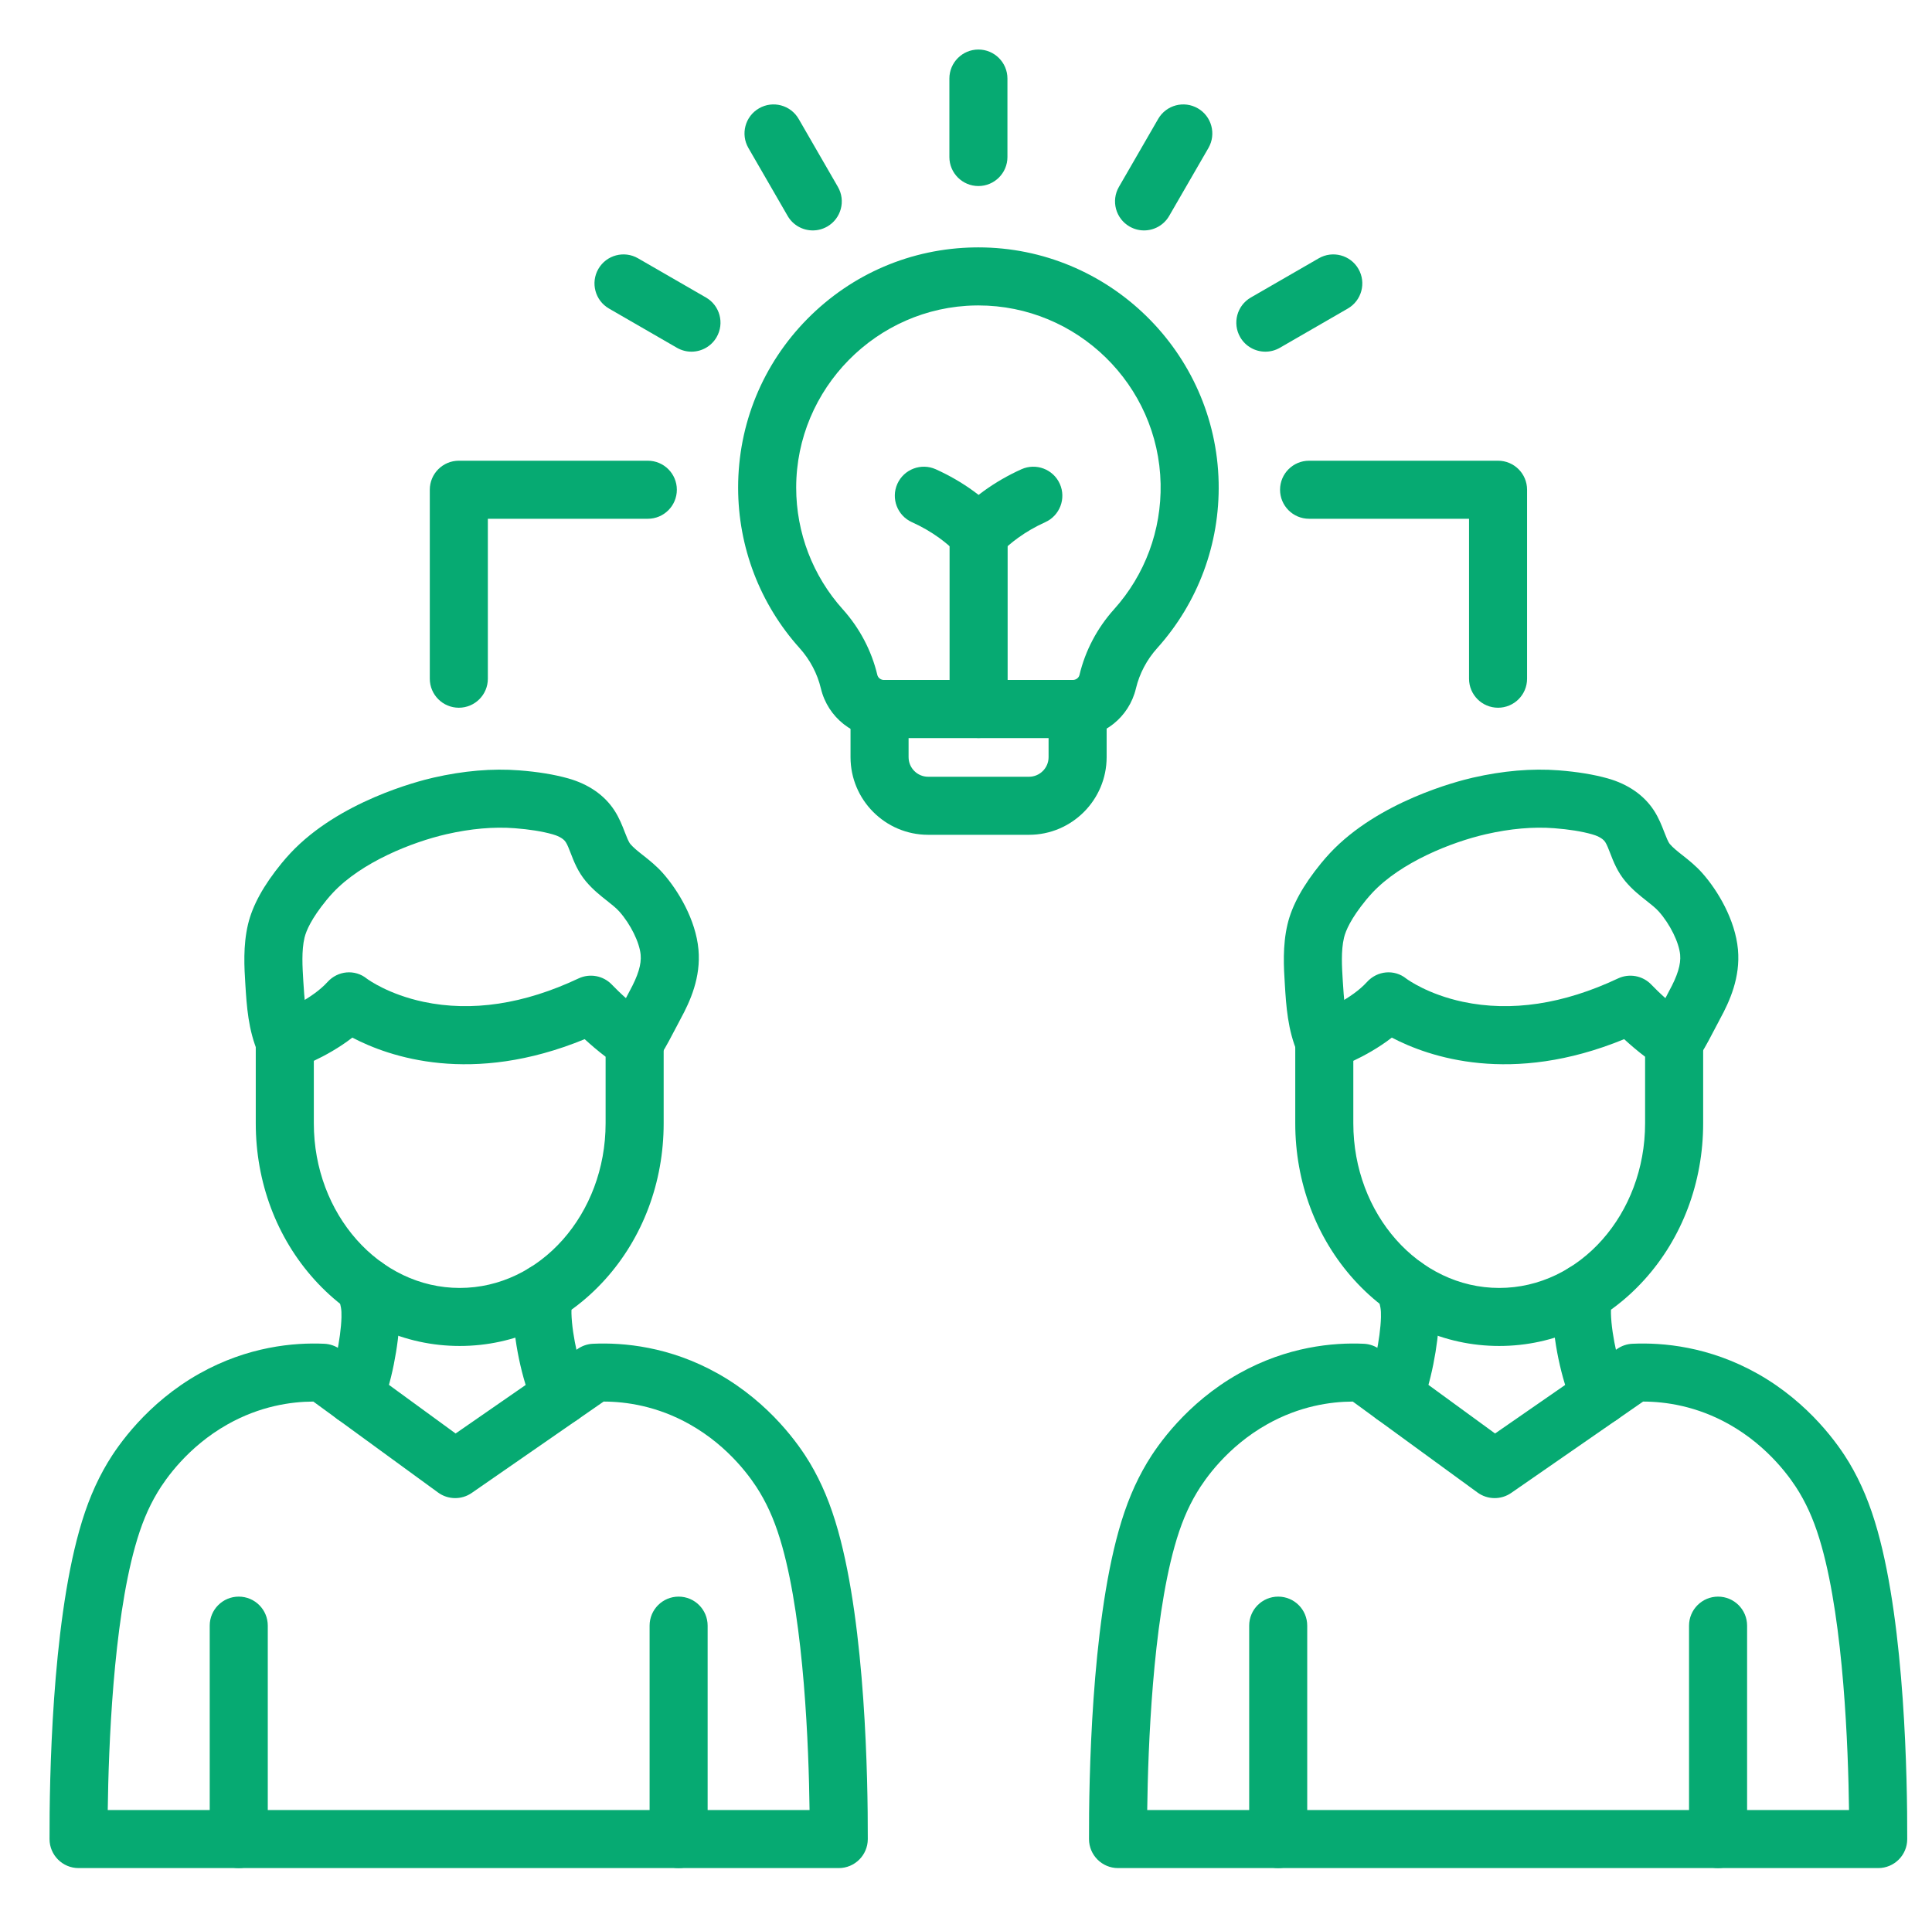 <?xml version="1.0" encoding="UTF-8"?> <svg xmlns="http://www.w3.org/2000/svg" width="78" height="77" viewBox="0 0 78 77" fill="none"><path d="M33.863 75.43H3.172C2.526 75.43 2.002 74.907 2 74.261C1.993 71.827 2.096 65.742 3.198 61.813C3.496 60.746 3.861 59.871 4.345 59.06C4.754 58.376 5.932 56.656 8.046 55.466C10 54.367 11.872 54.203 13.097 54.259C13.327 54.27 13.548 54.348 13.734 54.483L18.394 57.882L23.324 54.467C23.505 54.341 23.718 54.269 23.938 54.259C25.164 54.203 27.035 54.367 28.989 55.466C31.103 56.656 32.281 58.376 32.69 59.06C33.173 59.869 33.537 60.744 33.837 61.813C34.939 65.742 35.041 71.827 35.035 74.261C35.033 74.907 34.509 75.43 33.863 75.43ZM18.479 73.086H32.684C32.651 70.521 32.465 65.601 31.581 62.445C31.335 61.57 31.056 60.896 30.677 60.262C30.365 59.738 29.463 58.422 27.84 57.509C26.534 56.774 25.279 56.594 24.37 56.593L19.044 60.283C18.634 60.567 18.089 60.56 17.686 60.266L12.65 56.593C11.743 56.596 10.495 56.778 9.195 57.509C7.572 58.422 6.67 59.738 6.358 60.261C5.977 60.898 5.699 61.571 5.455 62.445C4.57 65.601 4.384 70.521 4.35 73.086H18.479Z" fill="#06AA72"></path><path d="M9.639 75.43C8.991 75.43 8.467 74.905 8.467 74.258V65.641C8.467 64.994 8.991 64.469 9.639 64.469C10.286 64.469 10.811 64.994 10.811 65.641V74.258C10.811 74.905 10.286 75.43 9.639 75.43Z" fill="#06AA72"></path><path d="M27.398 75.43C26.75 75.43 26.226 74.905 26.226 74.258V65.641C26.226 64.994 26.75 64.469 27.398 64.469C28.045 64.469 28.569 64.994 28.569 65.641V74.258C28.569 74.905 28.045 75.43 27.398 75.43Z" fill="#06AA72"></path><path d="M18.56 54.348C16.338 54.348 14.256 53.398 12.697 51.672C11.168 49.98 10.326 47.737 10.326 45.358V42.055C10.326 41.556 10.643 41.111 11.115 40.948C11.494 40.815 12.617 40.321 13.219 39.655C13.636 39.192 14.328 39.125 14.811 39.517C14.873 39.563 15.694 40.154 17.097 40.452C19.046 40.865 21.152 40.547 23.357 39.508C23.815 39.292 24.36 39.395 24.708 39.763C24.931 39.998 25.642 40.69 26.238 41.058C26.583 41.271 26.794 41.649 26.794 42.055V45.358C26.794 47.738 25.952 49.98 24.423 51.672C22.864 53.398 20.782 54.348 18.56 54.348ZM12.67 42.835V45.358C12.67 49.023 15.312 52.005 18.56 52.005C21.808 52.005 24.45 49.023 24.45 45.358V42.669C24.136 42.432 23.844 42.179 23.605 41.96C19.041 43.835 15.715 42.679 14.225 41.897C13.689 42.312 13.117 42.624 12.67 42.835Z" fill="#06AA72"></path><path d="M11.498 43.227C11.045 43.227 10.613 42.963 10.422 42.52C10.02 41.59 9.96 40.617 9.906 39.759C9.862 39.058 9.808 38.186 10.014 37.319C10.197 36.554 10.641 35.748 11.371 34.854C11.486 34.714 11.605 34.578 11.726 34.449C13.679 32.36 16.873 31.543 17.494 31.401C18.71 31.122 19.876 31.022 20.96 31.106C21.723 31.165 22.37 31.271 22.939 31.43C23.761 31.661 24.408 32.109 24.808 32.728C25.006 33.034 25.122 33.336 25.225 33.602C25.3 33.795 25.377 33.995 25.451 34.083C25.577 34.231 25.756 34.373 25.963 34.536C26.214 34.734 26.498 34.958 26.762 35.256C27.384 35.959 28.09 37.139 28.199 38.34C28.301 39.465 27.866 40.428 27.476 41.143C27.465 41.162 27.444 41.203 27.416 41.259C26.749 42.545 26.604 42.745 26.41 42.922C25.931 43.358 25.19 43.323 24.754 42.844C24.352 42.402 24.351 41.736 24.73 41.294C24.789 41.203 24.942 40.94 25.334 40.181C25.376 40.101 25.405 40.044 25.417 40.023C25.762 39.392 25.9 38.939 25.865 38.552C25.819 38.052 25.459 37.32 25.007 36.81C24.881 36.668 24.71 36.533 24.512 36.376C24.244 36.165 23.94 35.925 23.662 35.596C23.333 35.208 23.17 34.786 23.039 34.446C22.971 34.27 22.907 34.104 22.84 34.002C22.727 33.826 22.457 33.729 22.307 33.687C21.887 33.569 21.387 33.489 20.78 33.442C19.933 33.377 19.004 33.459 18.019 33.685C16.626 34.005 14.591 34.816 13.438 36.05C13.352 36.141 13.267 36.239 13.185 36.339C12.57 37.091 12.361 37.583 12.294 37.862C12.169 38.389 12.21 39.039 12.245 39.613C12.289 40.313 12.334 41.036 12.573 41.59C12.83 42.184 12.557 42.874 11.963 43.131C11.811 43.196 11.653 43.227 11.498 43.227ZM24.714 41.317C24.714 41.317 24.714 41.318 24.714 41.318C24.714 41.318 24.714 41.317 24.714 41.317ZM24.832 41.188C24.832 41.189 24.832 41.189 24.831 41.19C24.832 41.189 24.832 41.189 24.832 41.188Z" fill="#06AA72"></path><path d="M14.311 57.528C14.145 57.528 13.976 57.492 13.815 57.417C13.229 57.142 12.976 56.445 13.251 55.859C13.473 55.383 13.764 54.056 13.786 53.186C13.795 52.861 13.759 52.733 13.681 52.451C13.663 52.385 13.644 52.317 13.625 52.245C13.462 51.619 13.837 50.978 14.463 50.815C15.09 50.652 15.73 51.027 15.893 51.654C15.909 51.714 15.924 51.77 15.94 51.825C16.037 52.175 16.146 52.572 16.129 53.245C16.104 54.262 15.793 55.955 15.373 56.852C15.174 57.278 14.752 57.528 14.311 57.528Z" fill="#06AA72"></path><path d="M22.647 57.533C22.222 57.533 21.811 57.301 21.604 56.897C21.152 56.017 20.76 54.312 20.728 53.096C20.715 52.546 20.785 52.185 20.857 51.904C21.016 51.277 21.653 50.897 22.281 51.056C22.908 51.215 23.288 51.852 23.129 52.48C23.093 52.62 23.064 52.758 23.071 53.036C23.095 53.961 23.429 55.319 23.689 55.826C23.985 56.402 23.757 57.108 23.181 57.404C23.01 57.492 22.827 57.533 22.647 57.533Z" fill="#06AA72"></path><path d="M75.829 75.43H45.138C44.492 75.43 43.968 74.907 43.966 74.261C43.959 71.828 44.062 65.744 45.163 61.813C45.462 60.746 45.827 59.871 46.311 59.06C46.719 58.376 47.898 56.656 50.012 55.466C51.966 54.367 53.838 54.203 55.063 54.259C55.292 54.27 55.514 54.347 55.7 54.483L60.36 57.882L65.29 54.467C65.471 54.341 65.684 54.269 65.904 54.259C67.13 54.203 69.001 54.367 70.955 55.466C73.068 56.655 74.247 58.376 74.656 59.06C75.139 59.871 75.504 60.745 75.803 61.813C76.904 65.742 77.007 71.827 77 74.261C76.999 74.907 76.474 75.43 75.829 75.43ZM60.445 73.086H74.65C74.617 70.521 74.431 65.601 73.546 62.445C73.301 61.571 73.023 60.898 72.643 60.261C72.331 59.738 71.428 58.422 69.806 57.509C68.499 56.774 67.245 56.594 66.336 56.593L61.01 60.283C60.599 60.567 60.055 60.56 59.652 60.266L54.616 56.593C53.709 56.596 52.46 56.778 51.161 57.509C49.538 58.422 48.636 59.738 48.324 60.261C47.943 60.898 47.665 61.571 47.42 62.445C46.536 65.602 46.35 70.522 46.316 73.086H60.445V73.086Z" fill="#06AA72"></path><path d="M51.605 75.43C50.957 75.43 50.433 74.905 50.433 74.258V65.641C50.433 64.994 50.957 64.469 51.605 64.469C52.252 64.469 52.776 64.994 52.776 65.641V74.258C52.776 74.905 52.252 75.43 51.605 75.43Z" fill="#06AA72"></path><path d="M69.363 75.43C68.716 75.43 68.191 74.905 68.191 74.258V65.641C68.191 64.994 68.716 64.469 69.363 64.469C70.01 64.469 70.535 64.994 70.535 65.641V74.258C70.535 74.905 70.01 75.43 69.363 75.43Z" fill="#06AA72"></path><path d="M60.527 54.348C58.305 54.348 56.223 53.398 54.664 51.672C53.135 49.98 52.293 47.737 52.293 45.358V42.055C52.293 41.556 52.61 41.111 53.082 40.948C53.461 40.815 54.584 40.321 55.185 39.655C55.603 39.192 56.294 39.125 56.778 39.517C56.84 39.563 57.661 40.154 59.064 40.452C61.013 40.865 63.119 40.547 65.324 39.508C65.782 39.293 66.326 39.395 66.674 39.763C66.897 39.998 67.609 40.691 68.205 41.058C68.55 41.272 68.761 41.649 68.761 42.055V45.358C68.761 47.738 67.919 49.98 66.39 51.672C64.831 53.398 62.749 54.348 60.527 54.348ZM54.637 42.835V45.358C54.637 49.023 57.279 52.005 60.527 52.005C63.775 52.005 66.417 49.023 66.417 45.358V42.669C66.103 42.432 65.811 42.179 65.572 41.96C61.008 43.835 57.682 42.679 56.192 41.897C55.656 42.312 55.084 42.624 54.637 42.835Z" fill="#06AA72"></path><path d="M53.465 43.227C53.012 43.227 52.58 42.963 52.389 42.52C51.987 41.59 51.926 40.617 51.873 39.759C51.829 39.059 51.775 38.187 51.981 37.319C52.164 36.553 52.608 35.748 53.338 34.854C53.453 34.713 53.572 34.578 53.692 34.449C55.645 32.36 58.84 31.543 59.461 31.401C60.677 31.122 61.843 31.022 62.927 31.105C63.69 31.165 64.337 31.271 64.906 31.43C65.728 31.661 66.375 32.11 66.775 32.728C66.973 33.034 67.089 33.336 67.192 33.602C67.267 33.795 67.344 33.995 67.418 34.083C67.543 34.231 67.723 34.373 67.93 34.536C68.181 34.734 68.464 34.958 68.728 35.256C69.351 35.959 70.056 37.139 70.166 38.34C70.268 39.464 69.833 40.428 69.442 41.143C69.432 41.162 69.411 41.203 69.382 41.259C68.716 42.545 68.571 42.745 68.377 42.922C67.898 43.358 67.157 43.323 66.721 42.844C66.319 42.402 66.318 41.736 66.697 41.294C66.756 41.203 66.908 40.94 67.301 40.181C67.343 40.101 67.372 40.044 67.383 40.023C67.729 39.392 67.867 38.939 67.832 38.552C67.786 38.052 67.425 37.32 66.974 36.81C66.848 36.668 66.677 36.533 66.478 36.376C66.21 36.165 65.906 35.925 65.629 35.596C65.3 35.208 65.137 34.786 65.006 34.446C64.938 34.27 64.874 34.104 64.807 34.001C64.694 33.826 64.424 33.729 64.273 33.687C63.854 33.569 63.354 33.489 62.747 33.442C61.9 33.377 60.971 33.459 59.986 33.685C58.593 34.005 56.558 34.816 55.404 36.05C55.319 36.141 55.234 36.239 55.151 36.339C54.536 37.091 54.328 37.582 54.261 37.862C54.136 38.389 54.176 39.039 54.212 39.613C54.256 40.313 54.301 41.036 54.54 41.59C54.797 42.184 54.523 42.874 53.929 43.131C53.778 43.196 53.62 43.227 53.465 43.227ZM66.681 41.317C66.681 41.317 66.681 41.317 66.681 41.318C66.681 41.317 66.681 41.317 66.681 41.317ZM66.799 41.188C66.799 41.189 66.798 41.189 66.798 41.19C66.798 41.189 66.799 41.189 66.799 41.188Z" fill="#06AA72"></path><path d="M56.278 57.528C56.111 57.528 55.942 57.492 55.782 57.417C55.196 57.142 54.943 56.445 55.217 55.859C55.44 55.383 55.731 54.056 55.753 53.186C55.761 52.861 55.726 52.733 55.648 52.451C55.63 52.385 55.611 52.317 55.592 52.245C55.428 51.619 55.804 50.979 56.43 50.815C57.056 50.652 57.697 51.027 57.86 51.654C57.875 51.714 57.891 51.77 57.906 51.825C58.003 52.175 58.113 52.572 58.096 53.245C58.07 54.262 57.76 55.955 57.34 56.852C57.141 57.278 56.718 57.528 56.278 57.528Z" fill="#06AA72"></path><path d="M64.614 57.533C64.189 57.533 63.778 57.301 63.571 56.897C63.119 56.017 62.726 54.312 62.695 53.096C62.681 52.546 62.752 52.185 62.824 51.904C62.983 51.276 63.62 50.897 64.247 51.056C64.875 51.215 65.254 51.853 65.095 52.48C65.06 52.62 65.031 52.758 65.038 53.036C65.062 53.961 65.395 55.319 65.656 55.826C65.951 56.402 65.724 57.108 65.148 57.404C64.977 57.492 64.794 57.533 64.614 57.533Z" fill="#06AA72"></path><path d="M41.543 33.708H37.472C35.744 33.708 34.338 32.301 34.338 30.573V28.629C34.338 27.982 34.862 27.457 35.51 27.457H43.506C44.153 27.457 44.678 27.982 44.678 28.629V30.573C44.677 32.302 43.271 33.708 41.543 33.708ZM36.682 29.801V30.573C36.682 31.009 37.036 31.364 37.472 31.364H41.543C41.979 31.364 42.334 31.009 42.334 30.573V29.801H36.682Z" fill="#06AA72"></path><path d="M39.509 29.801C38.862 29.801 38.337 29.276 38.337 28.629V21.553C38.337 20.906 38.862 20.381 39.509 20.381C40.156 20.381 40.681 20.906 40.681 21.553V28.629C40.681 29.276 40.156 29.801 39.509 29.801Z" fill="#06AA72"></path><path d="M43.308 29.801H35.694C34.472 29.801 33.422 28.978 33.141 27.798C32.999 27.2 32.703 26.639 32.285 26.173C30.682 24.392 29.8 22.089 29.8 19.69C29.8 17.125 30.791 14.707 32.592 12.88C34.39 11.056 36.79 10.029 39.35 9.99C39.4 9.989 39.45 9.989 39.5 9.989C44.755 9.989 49.092 14.218 49.2 19.486C49.251 21.96 48.369 24.335 46.717 26.173C46.299 26.638 46.003 27.2 45.861 27.797C45.584 28.962 44.557 29.78 43.354 29.8C43.339 29.801 43.324 29.801 43.308 29.801ZM39.5 12.333C39.462 12.333 39.424 12.333 39.386 12.334C35.392 12.395 32.144 15.695 32.144 19.69C32.144 21.509 32.813 23.255 34.028 24.606C34.707 25.362 35.189 26.279 35.421 27.256C35.449 27.372 35.564 27.458 35.694 27.458H43.274C43.285 27.457 43.297 27.457 43.308 27.457C43.438 27.457 43.553 27.372 43.581 27.255C43.813 26.278 44.295 25.362 44.974 24.606C46.227 23.213 46.895 21.411 46.857 19.534C46.775 15.54 43.485 12.333 39.5 12.333Z" fill="#06AA72"></path><path d="M39.501 7.512C38.854 7.512 38.329 6.987 38.329 6.34V3.172C38.329 2.525 38.854 2 39.501 2C40.148 2 40.673 2.525 40.673 3.172V6.34C40.673 6.987 40.148 7.512 39.501 7.512Z" fill="#06AA72"></path><path d="M32.815 9.304C32.41 9.304 32.016 9.094 31.799 8.718L30.215 5.975C29.891 5.414 30.083 4.697 30.644 4.374C31.204 4.05 31.921 4.242 32.245 4.803L33.828 7.546C34.152 8.106 33.96 8.823 33.4 9.147C33.215 9.253 33.014 9.304 32.815 9.304Z" fill="#06AA72"></path><path d="M27.915 14.2C27.716 14.2 27.515 14.149 27.33 14.043L24.587 12.459C24.027 12.136 23.834 11.419 24.158 10.858C24.482 10.298 25.198 10.106 25.759 10.43L28.502 12.013C29.063 12.336 29.255 13.053 28.931 13.614C28.714 13.99 28.32 14.2 27.915 14.2Z" fill="#06AA72"></path><path d="M51.086 14.2C50.681 14.2 50.287 13.99 50.07 13.614C49.747 13.053 49.939 12.337 50.499 12.013L53.242 10.43C53.803 10.106 54.52 10.298 54.843 10.858C55.167 11.419 54.975 12.136 54.414 12.459L51.671 14.043C51.487 14.149 51.285 14.2 51.086 14.2Z" fill="#06AA72"></path><path d="M46.188 9.304C45.989 9.304 45.787 9.253 45.603 9.147C45.042 8.823 44.85 8.106 45.174 7.546L46.758 4.803C47.081 4.242 47.798 4.05 48.359 4.374C48.919 4.697 49.111 5.414 48.788 5.975L47.203 8.718C46.986 9.094 46.593 9.304 46.188 9.304Z" fill="#06AA72"></path><path d="M39.508 22.725C39.19 22.725 38.886 22.595 38.665 22.366C38.439 22.132 38.188 21.915 37.919 21.72C37.581 21.476 37.211 21.262 36.817 21.085C36.227 20.82 35.964 20.126 36.229 19.536C36.495 18.946 37.189 18.683 37.779 18.948C38.318 19.191 38.828 19.485 39.293 19.822C39.365 19.874 39.437 19.928 39.508 19.983C39.579 19.928 39.651 19.874 39.723 19.822C40.189 19.485 40.698 19.191 41.237 18.948C41.828 18.683 42.521 18.946 42.787 19.536C43.052 20.126 42.789 20.82 42.199 21.085C41.805 21.263 41.435 21.476 41.099 21.72C40.826 21.917 40.575 22.134 40.352 22.366C40.131 22.595 39.827 22.725 39.509 22.725C39.508 22.725 39.508 22.725 39.508 22.725Z" fill="#06AA72"></path><path d="M18.524 28.577C17.877 28.577 17.352 28.052 17.352 27.405V19.775C17.352 19.128 17.877 18.603 18.524 18.603H26.154C26.802 18.603 27.326 19.128 27.326 19.775C27.326 20.422 26.802 20.947 26.154 20.947H19.696V27.405C19.696 28.052 19.172 28.577 18.524 28.577Z" fill="#06AA72"></path><path d="M60.48 28.577C59.833 28.577 59.309 28.052 59.309 27.405V20.947H52.851C52.203 20.947 51.679 20.422 51.679 19.775C51.679 19.128 52.203 18.603 52.851 18.603H60.48C61.128 18.603 61.652 19.128 61.652 19.775V27.405C61.652 28.052 61.128 28.577 60.48 28.577Z" fill="#06AA72"></path></svg> 